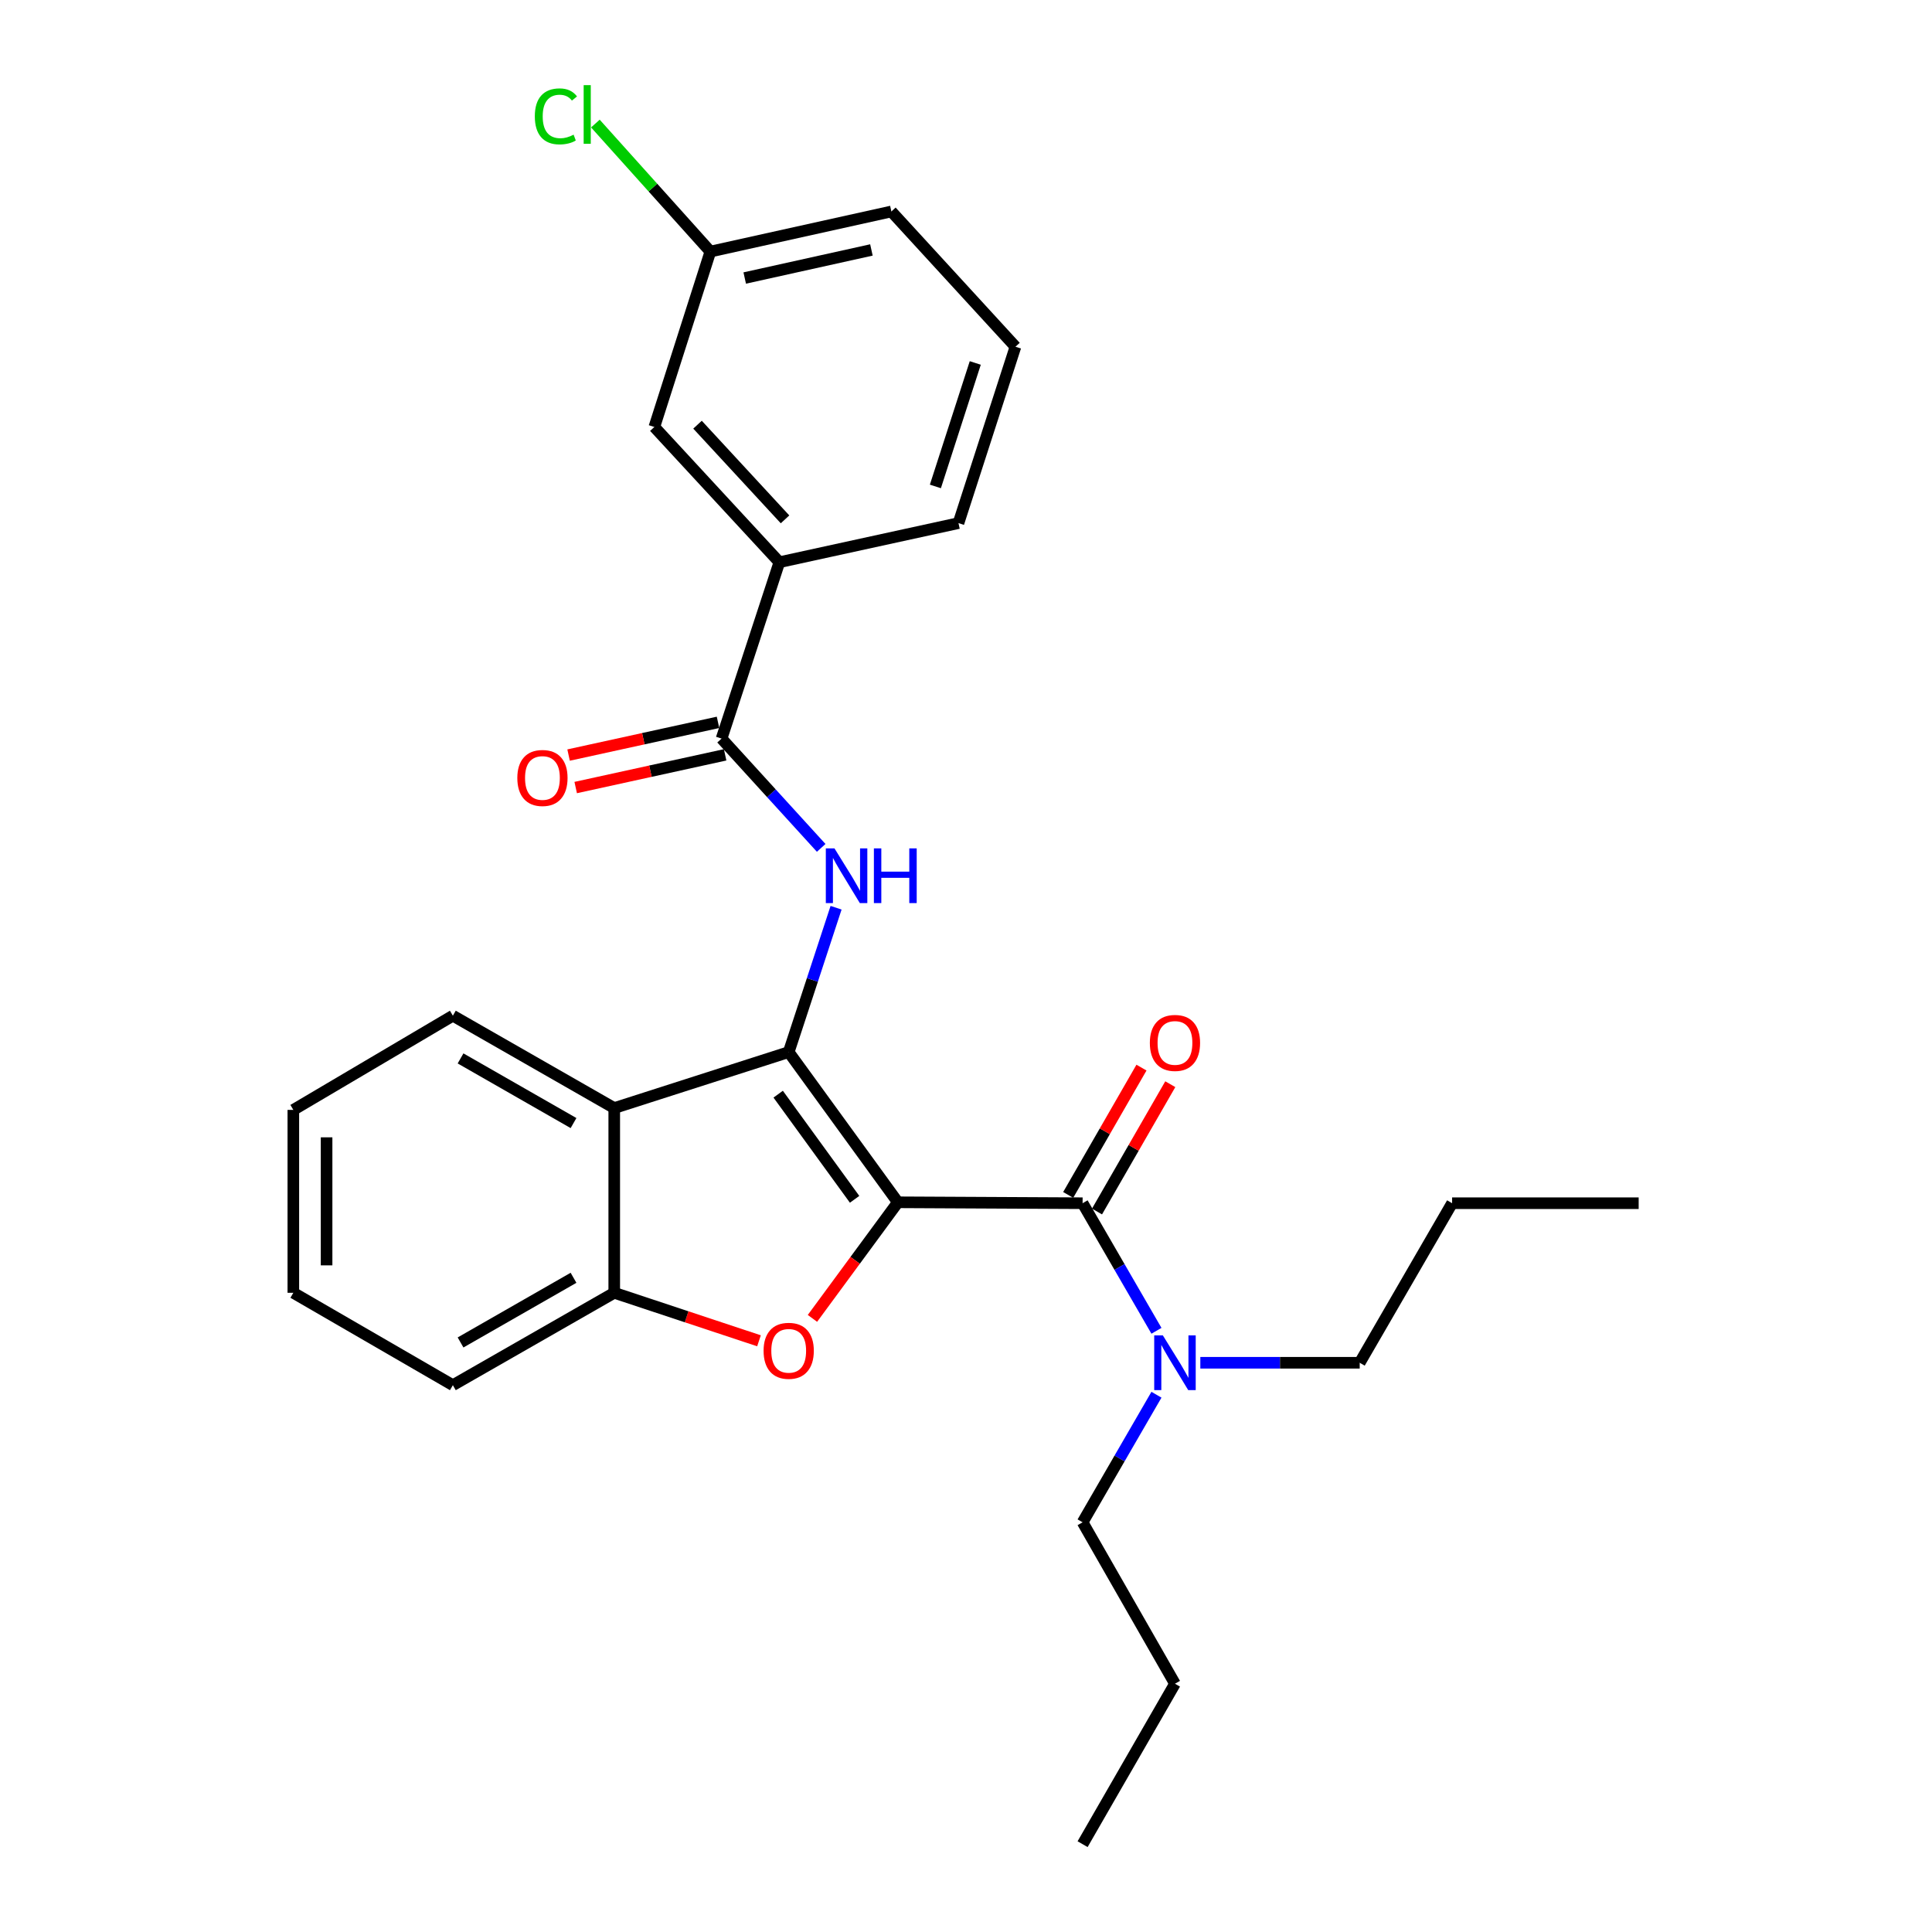 <?xml version='1.0' encoding='iso-8859-1'?>
<svg version='1.1' baseProfile='full'
              xmlns='http://www.w3.org/2000/svg'
                      xmlns:rdkit='http://www.rdkit.org/xml'
                      xmlns:xlink='http://www.w3.org/1999/xlink'
                  xml:space='preserve'
width='1000px' height='1000px' viewBox='0 0 1000 1000'>
<!-- END OF HEADER -->
<rect style='opacity:1.0;fill:#FFFFFF;stroke:none' width='1000' height='1000' x='0' y='0'> </rect>
<path class='bond-0' d='M 464.737,622.305 L 408.229,544.561' style='fill:none;fill-rule:evenodd;stroke:#000000;stroke-width:6px;stroke-linecap:butt;stroke-linejoin:miter;stroke-opacity:1' />
<path class='bond-0' d='M 442.34,620.762 L 402.784,566.341' style='fill:none;fill-rule:evenodd;stroke:#000000;stroke-width:6px;stroke-linecap:butt;stroke-linejoin:miter;stroke-opacity:1' />
<path class='bond-1' d='M 464.737,622.305 L 442.629,652.347' style='fill:none;fill-rule:evenodd;stroke:#000000;stroke-width:6px;stroke-linecap:butt;stroke-linejoin:miter;stroke-opacity:1' />
<path class='bond-1' d='M 442.629,652.347 L 420.521,682.389' style='fill:none;fill-rule:evenodd;stroke:#FF0000;stroke-width:6px;stroke-linecap:butt;stroke-linejoin:miter;stroke-opacity:1' />
<path class='bond-2' d='M 464.737,622.305 L 560.352,622.783' style='fill:none;fill-rule:evenodd;stroke:#000000;stroke-width:6px;stroke-linecap:butt;stroke-linejoin:miter;stroke-opacity:1' />
<path class='bond-3' d='M 408.229,544.561 L 420.49,507.2' style='fill:none;fill-rule:evenodd;stroke:#000000;stroke-width:6px;stroke-linecap:butt;stroke-linejoin:miter;stroke-opacity:1' />
<path class='bond-3' d='M 420.49,507.2 L 432.75,469.84' style='fill:none;fill-rule:evenodd;stroke:#0000FF;stroke-width:6px;stroke-linecap:butt;stroke-linejoin:miter;stroke-opacity:1' />
<path class='bond-4' d='M 408.229,544.561 L 317.931,573.532' style='fill:none;fill-rule:evenodd;stroke:#000000;stroke-width:6px;stroke-linecap:butt;stroke-linejoin:miter;stroke-opacity:1' />
<path class='bond-6' d='M 392.851,693.993 L 355.391,681.57' style='fill:none;fill-rule:evenodd;stroke:#FF0000;stroke-width:6px;stroke-linecap:butt;stroke-linejoin:miter;stroke-opacity:1' />
<path class='bond-6' d='M 355.391,681.57 L 317.931,669.146' style='fill:none;fill-rule:evenodd;stroke:#000000;stroke-width:6px;stroke-linecap:butt;stroke-linejoin:miter;stroke-opacity:1' />
<path class='bond-8' d='M 560.352,622.783 L 579.466,655.801' style='fill:none;fill-rule:evenodd;stroke:#000000;stroke-width:6px;stroke-linecap:butt;stroke-linejoin:miter;stroke-opacity:1' />
<path class='bond-8' d='M 579.466,655.801 L 598.581,688.819' style='fill:none;fill-rule:evenodd;stroke:#0000FF;stroke-width:6px;stroke-linecap:butt;stroke-linejoin:miter;stroke-opacity:1' />
<path class='bond-9' d='M 567.81,627.076 L 586.775,594.129' style='fill:none;fill-rule:evenodd;stroke:#000000;stroke-width:6px;stroke-linecap:butt;stroke-linejoin:miter;stroke-opacity:1' />
<path class='bond-9' d='M 586.775,594.129 L 605.741,561.181' style='fill:none;fill-rule:evenodd;stroke:#FF0000;stroke-width:6px;stroke-linecap:butt;stroke-linejoin:miter;stroke-opacity:1' />
<path class='bond-9' d='M 552.894,618.49 L 571.86,585.542' style='fill:none;fill-rule:evenodd;stroke:#000000;stroke-width:6px;stroke-linecap:butt;stroke-linejoin:miter;stroke-opacity:1' />
<path class='bond-9' d='M 571.86,585.542 L 590.825,552.595' style='fill:none;fill-rule:evenodd;stroke:#FF0000;stroke-width:6px;stroke-linecap:butt;stroke-linejoin:miter;stroke-opacity:1' />
<path class='bond-5' d='M 425.044,438.861 L 399.264,410.577' style='fill:none;fill-rule:evenodd;stroke:#0000FF;stroke-width:6px;stroke-linecap:butt;stroke-linejoin:miter;stroke-opacity:1' />
<path class='bond-5' d='M 399.264,410.577 L 373.483,382.294' style='fill:none;fill-rule:evenodd;stroke:#000000;stroke-width:6px;stroke-linecap:butt;stroke-linejoin:miter;stroke-opacity:1' />
<path class='bond-14' d='M 317.931,573.532 L 234.403,525.725' style='fill:none;fill-rule:evenodd;stroke:#000000;stroke-width:6px;stroke-linecap:butt;stroke-linejoin:miter;stroke-opacity:1' />
<path class='bond-14' d='M 296.853,581.298 L 238.383,547.833' style='fill:none;fill-rule:evenodd;stroke:#000000;stroke-width:6px;stroke-linecap:butt;stroke-linejoin:miter;stroke-opacity:1' />
<path class='bond-27' d='M 317.931,573.532 L 317.931,669.146' style='fill:none;fill-rule:evenodd;stroke:#000000;stroke-width:6px;stroke-linecap:butt;stroke-linejoin:miter;stroke-opacity:1' />
<path class='bond-7' d='M 373.483,382.294 L 403.401,291.001' style='fill:none;fill-rule:evenodd;stroke:#000000;stroke-width:6px;stroke-linecap:butt;stroke-linejoin:miter;stroke-opacity:1' />
<path class='bond-10' d='M 371.643,373.888 L 332.971,382.354' style='fill:none;fill-rule:evenodd;stroke:#000000;stroke-width:6px;stroke-linecap:butt;stroke-linejoin:miter;stroke-opacity:1' />
<path class='bond-10' d='M 332.971,382.354 L 294.298,390.821' style='fill:none;fill-rule:evenodd;stroke:#FF0000;stroke-width:6px;stroke-linecap:butt;stroke-linejoin:miter;stroke-opacity:1' />
<path class='bond-10' d='M 375.324,390.7 L 336.651,399.167' style='fill:none;fill-rule:evenodd;stroke:#000000;stroke-width:6px;stroke-linecap:butt;stroke-linejoin:miter;stroke-opacity:1' />
<path class='bond-10' d='M 336.651,399.167 L 297.979,407.633' style='fill:none;fill-rule:evenodd;stroke:#FF0000;stroke-width:6px;stroke-linecap:butt;stroke-linejoin:miter;stroke-opacity:1' />
<path class='bond-15' d='M 317.931,669.146 L 234.403,716.963' style='fill:none;fill-rule:evenodd;stroke:#000000;stroke-width:6px;stroke-linecap:butt;stroke-linejoin:miter;stroke-opacity:1' />
<path class='bond-15' d='M 296.852,661.383 L 238.381,694.854' style='fill:none;fill-rule:evenodd;stroke:#000000;stroke-width:6px;stroke-linecap:butt;stroke-linejoin:miter;stroke-opacity:1' />
<path class='bond-11' d='M 403.401,291.001 L 338.689,221.002' style='fill:none;fill-rule:evenodd;stroke:#000000;stroke-width:6px;stroke-linecap:butt;stroke-linejoin:miter;stroke-opacity:1' />
<path class='bond-11' d='M 406.332,268.818 L 361.034,219.819' style='fill:none;fill-rule:evenodd;stroke:#000000;stroke-width:6px;stroke-linecap:butt;stroke-linejoin:miter;stroke-opacity:1' />
<path class='bond-16' d='M 403.401,291.001 L 496.108,270.76' style='fill:none;fill-rule:evenodd;stroke:#000000;stroke-width:6px;stroke-linecap:butt;stroke-linejoin:miter;stroke-opacity:1' />
<path class='bond-18' d='M 621.289,705.365 L 662.536,705.365' style='fill:none;fill-rule:evenodd;stroke:#0000FF;stroke-width:6px;stroke-linecap:butt;stroke-linejoin:miter;stroke-opacity:1' />
<path class='bond-18' d='M 662.536,705.365 L 703.783,705.365' style='fill:none;fill-rule:evenodd;stroke:#000000;stroke-width:6px;stroke-linecap:butt;stroke-linejoin:miter;stroke-opacity:1' />
<path class='bond-19' d='M 598.58,721.91 L 579.466,754.924' style='fill:none;fill-rule:evenodd;stroke:#0000FF;stroke-width:6px;stroke-linecap:butt;stroke-linejoin:miter;stroke-opacity:1' />
<path class='bond-19' d='M 579.466,754.924 L 560.352,787.938' style='fill:none;fill-rule:evenodd;stroke:#000000;stroke-width:6px;stroke-linecap:butt;stroke-linejoin:miter;stroke-opacity:1' />
<path class='bond-12' d='M 338.689,221.002 L 367.689,130.216' style='fill:none;fill-rule:evenodd;stroke:#000000;stroke-width:6px;stroke-linecap:butt;stroke-linejoin:miter;stroke-opacity:1' />
<path class='bond-13' d='M 367.689,130.216 L 337.928,97.085' style='fill:none;fill-rule:evenodd;stroke:#000000;stroke-width:6px;stroke-linecap:butt;stroke-linejoin:miter;stroke-opacity:1' />
<path class='bond-13' d='M 337.928,97.085 L 308.168,63.955' style='fill:none;fill-rule:evenodd;stroke:#00CC00;stroke-width:6px;stroke-linecap:butt;stroke-linejoin:miter;stroke-opacity:1' />
<path class='bond-29' d='M 367.689,130.216 L 461.372,109.458' style='fill:none;fill-rule:evenodd;stroke:#000000;stroke-width:6px;stroke-linecap:butt;stroke-linejoin:miter;stroke-opacity:1' />
<path class='bond-29' d='M 385.465,143.906 L 451.043,129.375' style='fill:none;fill-rule:evenodd;stroke:#000000;stroke-width:6px;stroke-linecap:butt;stroke-linejoin:miter;stroke-opacity:1' />
<path class='bond-23' d='M 234.403,525.725 L 151.83,574.479' style='fill:none;fill-rule:evenodd;stroke:#000000;stroke-width:6px;stroke-linecap:butt;stroke-linejoin:miter;stroke-opacity:1' />
<path class='bond-24' d='M 234.403,716.963 L 151.83,669.146' style='fill:none;fill-rule:evenodd;stroke:#000000;stroke-width:6px;stroke-linecap:butt;stroke-linejoin:miter;stroke-opacity:1' />
<path class='bond-17' d='M 496.108,270.76 L 525.596,179.467' style='fill:none;fill-rule:evenodd;stroke:#000000;stroke-width:6px;stroke-linecap:butt;stroke-linejoin:miter;stroke-opacity:1' />
<path class='bond-17' d='M 484.154,251.776 L 504.795,187.871' style='fill:none;fill-rule:evenodd;stroke:#000000;stroke-width:6px;stroke-linecap:butt;stroke-linejoin:miter;stroke-opacity:1' />
<path class='bond-20' d='M 525.596,179.467 L 461.372,109.458' style='fill:none;fill-rule:evenodd;stroke:#000000;stroke-width:6px;stroke-linecap:butt;stroke-linejoin:miter;stroke-opacity:1' />
<path class='bond-22' d='M 703.783,705.365 L 751.609,622.783' style='fill:none;fill-rule:evenodd;stroke:#000000;stroke-width:6px;stroke-linecap:butt;stroke-linejoin:miter;stroke-opacity:1' />
<path class='bond-21' d='M 560.352,787.938 L 608.159,871.495' style='fill:none;fill-rule:evenodd;stroke:#000000;stroke-width:6px;stroke-linecap:butt;stroke-linejoin:miter;stroke-opacity:1' />
<path class='bond-25' d='M 608.159,871.495 L 560.352,954.545' style='fill:none;fill-rule:evenodd;stroke:#000000;stroke-width:6px;stroke-linecap:butt;stroke-linejoin:miter;stroke-opacity:1' />
<path class='bond-26' d='M 751.609,622.783 L 848.17,622.783' style='fill:none;fill-rule:evenodd;stroke:#000000;stroke-width:6px;stroke-linecap:butt;stroke-linejoin:miter;stroke-opacity:1' />
<path class='bond-28' d='M 151.83,574.479 L 151.83,669.146' style='fill:none;fill-rule:evenodd;stroke:#000000;stroke-width:6px;stroke-linecap:butt;stroke-linejoin:miter;stroke-opacity:1' />
<path class='bond-28' d='M 169.041,588.679 L 169.041,654.946' style='fill:none;fill-rule:evenodd;stroke:#000000;stroke-width:6px;stroke-linecap:butt;stroke-linejoin:miter;stroke-opacity:1' />
<path  class='atom-2' d='M 395.229 699.173
Q 395.229 692.373, 398.589 688.573
Q 401.949 684.773, 408.229 684.773
Q 414.509 684.773, 417.869 688.573
Q 421.229 692.373, 421.229 699.173
Q 421.229 706.053, 417.829 709.973
Q 414.429 713.853, 408.229 713.853
Q 401.989 713.853, 398.589 709.973
Q 395.229 706.093, 395.229 699.173
M 408.229 710.653
Q 412.549 710.653, 414.869 707.773
Q 417.229 704.853, 417.229 699.173
Q 417.229 693.613, 414.869 690.813
Q 412.549 687.973, 408.229 687.973
Q 403.909 687.973, 401.549 690.773
Q 399.229 693.573, 399.229 699.173
Q 399.229 704.893, 401.549 707.773
Q 403.909 710.653, 408.229 710.653
' fill='#FF0000'/>
<path  class='atom-4' d='M 431.925 439.118
L 441.205 454.118
Q 442.125 455.598, 443.605 458.278
Q 445.085 460.958, 445.165 461.118
L 445.165 439.118
L 448.925 439.118
L 448.925 467.438
L 445.045 467.438
L 435.085 451.038
Q 433.925 449.118, 432.685 446.918
Q 431.485 444.718, 431.125 444.038
L 431.125 467.438
L 427.445 467.438
L 427.445 439.118
L 431.925 439.118
' fill='#0000FF'/>
<path  class='atom-4' d='M 452.325 439.118
L 456.165 439.118
L 456.165 451.158
L 470.645 451.158
L 470.645 439.118
L 474.485 439.118
L 474.485 467.438
L 470.645 467.438
L 470.645 454.358
L 456.165 454.358
L 456.165 467.438
L 452.325 467.438
L 452.325 439.118
' fill='#0000FF'/>
<path  class='atom-9' d='M 601.899 691.205
L 611.179 706.205
Q 612.099 707.685, 613.579 710.365
Q 615.059 713.045, 615.139 713.205
L 615.139 691.205
L 618.899 691.205
L 618.899 719.525
L 615.019 719.525
L 605.059 703.125
Q 603.899 701.205, 602.659 699.005
Q 601.459 696.805, 601.099 696.125
L 601.099 719.525
L 597.419 719.525
L 597.419 691.205
L 601.899 691.205
' fill='#0000FF'/>
<path  class='atom-10' d='M 595.159 539.812
Q 595.159 533.012, 598.519 529.212
Q 601.879 525.412, 608.159 525.412
Q 614.439 525.412, 617.799 529.212
Q 621.159 533.012, 621.159 539.812
Q 621.159 546.692, 617.759 550.612
Q 614.359 554.492, 608.159 554.492
Q 601.919 554.492, 598.519 550.612
Q 595.159 546.732, 595.159 539.812
M 608.159 551.292
Q 612.479 551.292, 614.799 548.412
Q 617.159 545.492, 617.159 539.812
Q 617.159 534.252, 614.799 531.452
Q 612.479 528.612, 608.159 528.612
Q 603.839 528.612, 601.479 531.412
Q 599.159 534.212, 599.159 539.812
Q 599.159 545.532, 601.479 548.412
Q 603.839 551.292, 608.159 551.292
' fill='#FF0000'/>
<path  class='atom-11' d='M 267.766 402.673
Q 267.766 395.873, 271.126 392.073
Q 274.486 388.273, 280.766 388.273
Q 287.046 388.273, 290.406 392.073
Q 293.766 395.873, 293.766 402.673
Q 293.766 409.553, 290.366 413.473
Q 286.966 417.353, 280.766 417.353
Q 274.526 417.353, 271.126 413.473
Q 267.766 409.593, 267.766 402.673
M 280.766 414.153
Q 285.086 414.153, 287.406 411.273
Q 289.766 408.353, 289.766 402.673
Q 289.766 397.113, 287.406 394.313
Q 285.086 391.473, 280.766 391.473
Q 276.446 391.473, 274.086 394.273
Q 271.766 397.073, 271.766 402.673
Q 271.766 408.393, 274.086 411.273
Q 276.446 414.153, 280.766 414.153
' fill='#FF0000'/>
<path  class='atom-14' d='M 276.823 60.231
Q 276.823 53.191, 280.103 49.511
Q 283.423 45.791, 289.703 45.791
Q 295.543 45.791, 298.663 49.911
L 296.023 52.071
Q 293.743 49.071, 289.703 49.071
Q 285.423 49.071, 283.143 51.951
Q 280.903 54.791, 280.903 60.231
Q 280.903 65.831, 283.223 68.711
Q 285.583 71.591, 290.143 71.591
Q 293.263 71.591, 296.903 69.711
L 298.023 72.711
Q 296.543 73.671, 294.303 74.231
Q 292.063 74.791, 289.583 74.791
Q 283.423 74.791, 280.103 71.031
Q 276.823 67.271, 276.823 60.231
' fill='#00CC00'/>
<path  class='atom-14' d='M 302.103 44.071
L 305.783 44.071
L 305.783 74.431
L 302.103 74.431
L 302.103 44.071
' fill='#00CC00'/>
</svg>
